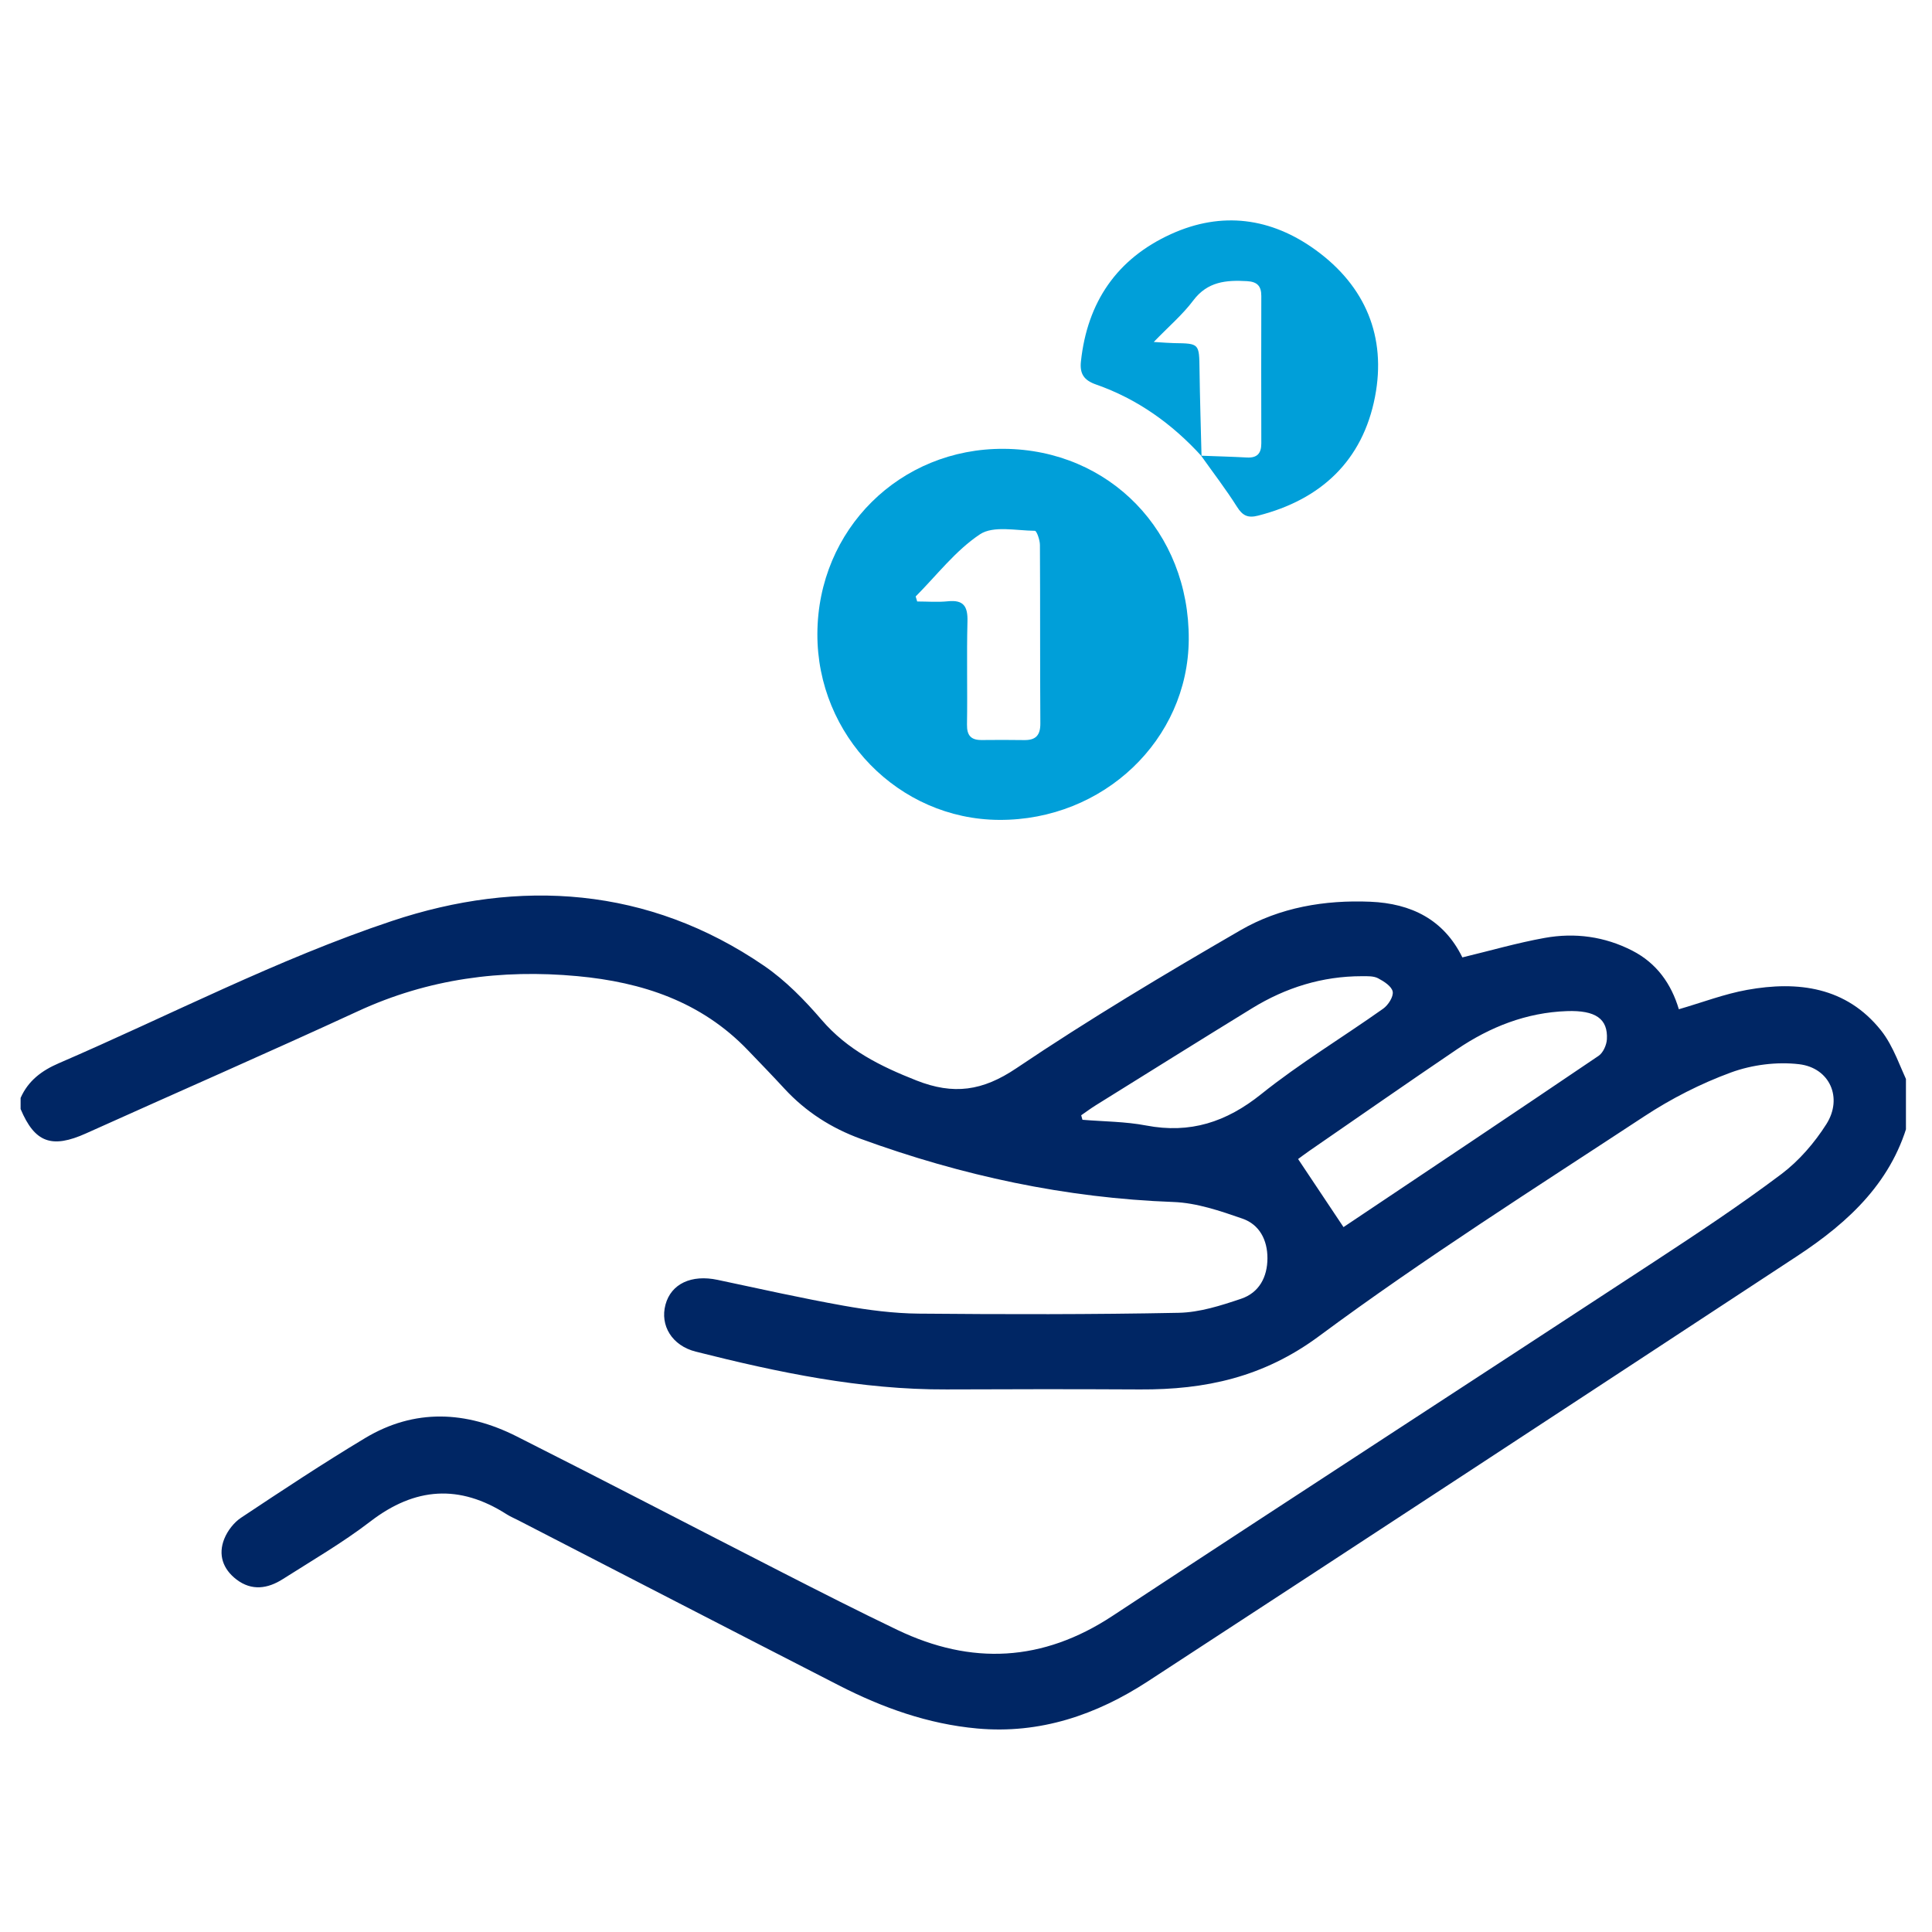 <?xml version="1.0" encoding="UTF-8" standalone="no"?>
<svg
   xmlns:dc="http://purl.org/dc/elements/1.1/"
   xmlns:cc="http://creativecommons.org/ns#"
   xmlns:rdf="http://www.w3.org/1999/02/22-rdf-syntax-ns#"
   xmlns:svg="http://www.w3.org/2000/svg"
   xmlns="http://www.w3.org/2000/svg"
   id="svg4006"
   version="1.1"
   viewBox="0 0 25.135 25.135"
   height="95"
   width="95">
  <defs
     id="defs4000">
    <clipPath
       clipPathUnits="userSpaceOnUse"
       id="clipPath4032">
      <path
         d="M 0,512 H 512 V 0 H 0 Z"
         id="path4030" />
    </clipPath>
  </defs>
  <g
     transform="translate(0,-271.865)"
     id="layer1">
    <g
       id="g4024"
       transform="matrix(0.048,0,0,-0.048,0.22,295.797)">
      <g
         id="g4026">
        <g
           id="g4028"
           clip-path="url(#clipPath4032)">
          <g
             id="g4034"
             transform="translate(288.462,196.302)">
            <path
               d="m 0,0 0.34,-1.222 c 5.76,-0.481 11.615,-0.47 17.262,-1.549 11.909,-2.273 21.708,0.903 31.172,8.487 10.482,8.399 22.088,15.386 33.073,23.174 1.361,0.965 2.825,3.241 2.582,4.615 -0.254,1.427 -2.368,2.792 -3.961,3.626 -1.229,0.643 -2.91,0.564 -4.39,0.564 C 65.326,37.698 55.434,34.601 46.334,29.015 32.169,20.319 18.079,11.502 3.967,2.719 2.607,1.873 1.32,0.909 0,0 m 71.135,-30.371 c -0.456,-0.046 -0.255,-0.086 -0.135,-0.005 23.103,15.46 46.221,30.897 69.235,46.485 1.233,0.836 2.164,2.932 2.25,4.495 0.306,5.537 -3.066,7.903 -10.866,7.626 C 120.655,27.842 110.81,23.95 101.836,17.873 88.465,8.818 75.215,-0.417 61.92,-9.586 c -1.331,-0.918 -2.617,-1.901 -3.132,-2.276 4.181,-6.267 8.089,-12.126 12.347,-18.509 m 153.403,30.069 c -4.28,-17.37 -16.335,-28.567 -30.514,-37.881 -58.591,-38.488 -117.211,-76.935 -175.931,-115.227 -13.972,-9.111 -29.261,-14.345 -46.298,-12.794 -13.306,1.211 -25.639,5.623 -37.42,11.66 -29.029,14.875 -58.006,29.855 -87.003,44.792 -1.036,0.533 -2.123,0.985 -3.1,1.609 -12.772,8.167 -24.825,7.351 -36.907,-1.931 -7.505,-5.766 -15.768,-10.556 -23.775,-15.653 -4.065,-2.586 -8.395,-3.253 -12.523,-0.108 -3.707,2.825 -5.053,6.733 -3.316,11.047 0.877,2.179 2.592,4.412 4.537,5.704 11.091,7.371 22.205,14.732 33.618,21.586 13.442,8.072 27.404,7.36 41.047,0.483 24.072,-12.135 47.976,-24.605 71.984,-36.869 10.371,-5.299 20.753,-10.585 31.257,-15.611 20.07,-9.604 39.367,-8.647 58.244,3.774 48.963,32.218 98.145,64.105 147.169,96.23 11.557,7.573 23.095,15.224 34.13,23.519 4.801,3.608 9.01,8.489 12.242,13.581 4.5,7.095 0.93,15.249 -7.408,16.231 -6.02,0.708 -12.745,-0.15 -18.448,-2.238 C 167.924,8.598 159.924,4.514 152.616,-0.29 122.978,-19.775 92.941,-38.772 64.469,-59.862 49.383,-71.038 33.621,-74.4 15.979,-74.309 c -17.496,0.091 -34.993,0.087 -52.489,0.003 -23.19,-0.109 -45.647,4.608 -67.953,10.24 -6.473,1.634 -9.73,7.11 -8.21,12.747 1.525,5.652 7.035,8.212 14.113,6.711 11.387,-2.414 22.753,-4.965 34.207,-7.01 6.7,-1.196 13.548,-2.081 20.338,-2.143 23.488,-0.212 46.983,-0.241 70.463,0.223 5.666,0.112 11.433,1.966 16.889,3.803 4.863,1.636 7.132,5.847 7.142,10.994 0.008,4.946 -2.168,9.129 -6.768,10.726 -6.052,2.103 -12.419,4.281 -18.721,4.511 -29.239,1.071 -57.371,7.132 -84.76,17.124 -7.96,2.904 -14.889,7.336 -20.654,13.583 -3.276,3.551 -6.637,7.024 -9.986,10.507 -12.588,13.095 -28.556,18.368 -46.131,20 -20.628,1.914 -40.429,-0.709 -59.43,-9.475 -24.47,-11.288 -49.172,-22.071 -73.744,-33.139 -9.282,-4.181 -13.908,-2.535 -17.747,6.602 v 3 c 2.052,4.665 5.716,7.406 10.332,9.398 30.075,12.978 59.374,28.245 90.326,38.568 34.509,11.509 69.438,9.355 100.837,-12.143 5.831,-3.993 10.975,-9.27 15.611,-14.664 7.014,-8.158 15.895,-12.56 25.689,-16.421 10.079,-3.974 17.928,-2.863 27.07,3.295 19.72,13.283 40.189,25.505 60.777,37.427 10.659,6.172 22.787,8.237 35.178,7.72 11.111,-0.465 19.941,-4.85 24.952,-15.089 7.549,1.82 14.85,3.937 22.29,5.28 8.202,1.482 16.266,0.405 23.792,-3.465 6.575,-3.381 10.531,-8.955 12.594,-15.866 6.409,1.859 12.344,4.142 18.492,5.249 13.818,2.491 26.888,0.783 36.264,-10.94 3.51,-4.388 5.249,-10.192 7.796,-15.349 z"
               style="fill:#002664;fill-opacity:1;fill-rule:nonzero;stroke:none"
               id="path4036" />
          </g>
          <g
             id="g4038"
             transform="translate(243.596,336.918)">
            <path
               d="m 0,0 c 0.139,-0.453 0.277,-0.906 0.416,-1.359 2.772,0 5.568,-0.231 8.31,0.053 4.28,0.445 5.42,-1.392 5.315,-5.443 -0.242,-9.309 0.023,-18.631 -0.128,-27.944 -0.049,-3.037 1.118,-4.251 4.024,-4.219 3.826,0.043 7.653,0.044 11.478,-0.013 3.116,-0.047 4.401,1.277 4.38,4.513 -0.107,16.136 -0.018,32.273 -0.114,48.409 -0.008,1.328 -0.88,3.796 -1.367,3.8 C 27.272,17.839 21.052,19.253 17.437,16.854 10.813,12.458 5.727,5.746 0,0 m -26.638,-10.075 c 0.13,28.252 22.385,50.296 50.573,50.09 28.638,-0.208 50.256,-22.509 50.083,-51.665 -0.163,-27.196 -23.134,-49.058 -51.391,-48.908 -27.234,0.145 -49.393,22.851 -49.265,50.483"
               style="fill:#009fd9;fill-opacity:1;fill-rule:nonzero;stroke:none"
               id="path4040" />
          </g>
          <g
             id="g4042"
             transform="translate(321.077,374.96)">
            <path
               d="m 0,0 c -7.979,8.761 -17.38,15.489 -28.6,19.411 -3.266,1.142 -4.447,2.897 -4.086,6.254 1.729,16.072 9.736,27.832 24.424,34.514 13.736,6.248 27.091,4.45 39.176,-4.304 C 44.432,46.084 50.156,32.323 47.021,16.084 43.685,-1.193 32.429,-11.792 15.306,-16.14 c -2.744,-0.697 -4.174,-0.004 -5.682,2.384 -3.012,4.77 -6.466,9.259 -9.737,13.864 4.139,-0.156 8.282,-0.263 12.418,-0.486 2.782,-0.15 3.906,1.114 3.898,3.829 -0.035,13.32 -0.027,26.641 0,39.961 0.006,2.648 -1.077,3.847 -3.848,4.008 C 6.682,47.75 1.616,47.33 -2.26,42.16 -5.12,38.345 -8.847,35.18 -12.948,30.939 c 2.863,-0.167 4.176,-0.293 5.489,-0.312 6.894,-0.099 6.821,-0.091 6.916,-7.244 C -0.44,15.588 -0.187,7.794 0,0"
               style="fill:#009fd9;fill-opacity:1;fill-rule:nonzero;stroke:none"
               id="path4044" />
          </g>
        </g>
      </g>
    </g>
  </g>
</svg>

